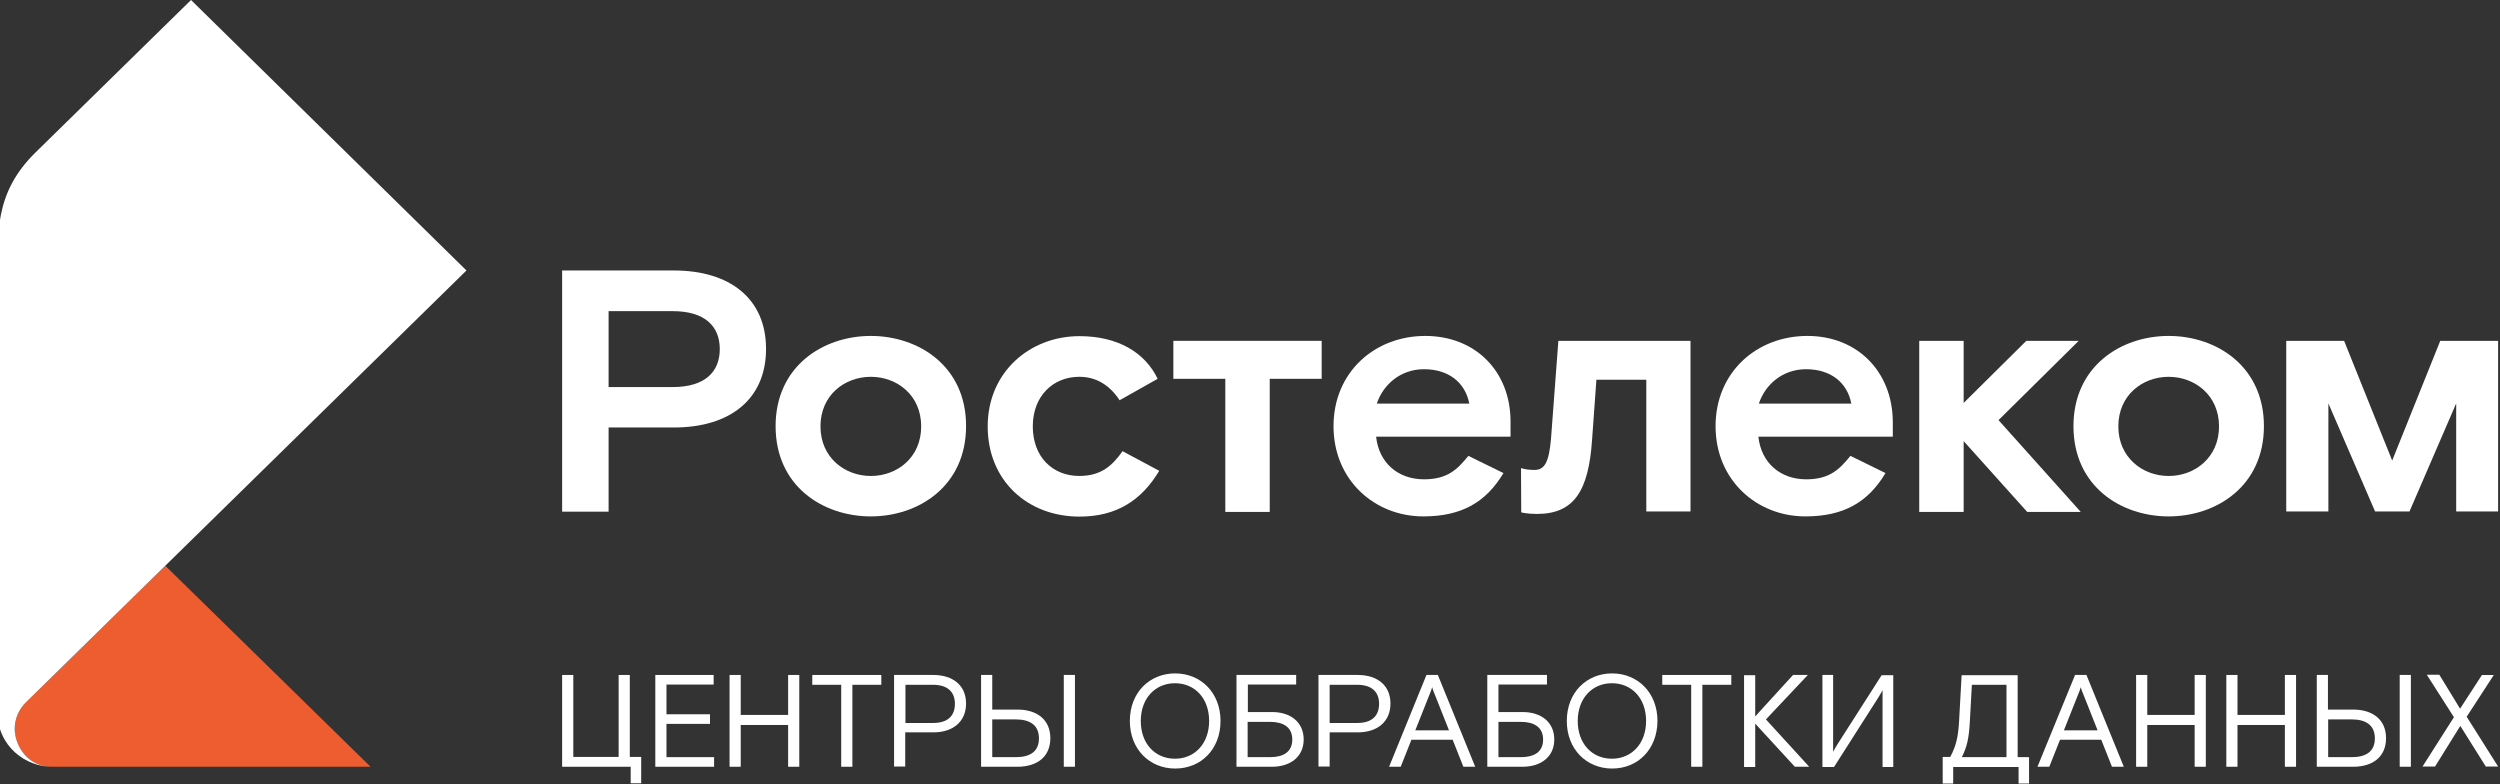 <?xml version="1.0" encoding="UTF-8"?> <svg xmlns="http://www.w3.org/2000/svg" width="220" height="69" viewBox="0 0 220 69" fill="none"><rect x="0" y="0" width="220" height="69" fill="#333333" stroke="none"/> <path d="M182.926 29.994H178.315L172.802 35.458V29.994H168.893V45.049H172.802V38.819L178.395 45.049H183.107L175.869 36.971L182.926 29.994Z" fill="white"></path> <path d="M59.311 23.803H49.468V45.029H53.557V37.619H59.311C64.203 37.619 67.411 35.163 67.411 30.701C67.411 26.259 64.203 23.803 59.311 23.803ZM59.191 34.062H53.557V27.38H59.191C62.038 27.38 63.341 28.716 63.341 30.721C63.341 32.726 62.038 34.062 59.191 34.062Z" fill="white"></path> <path d="M76.633 29.562C72.423 29.562 68.253 32.235 68.253 37.503C68.253 42.789 72.423 45.443 76.633 45.443C80.843 45.443 85.013 42.77 85.013 37.503C85.033 32.235 80.843 29.562 76.633 29.562ZM76.633 41.886C74.347 41.886 72.202 40.274 72.202 37.522C72.202 34.771 74.327 33.159 76.633 33.159C78.939 33.159 81.064 34.771 81.064 37.522C81.064 40.274 78.939 41.886 76.633 41.886Z" fill="white"></path> <path d="M94.976 41.884C92.631 41.884 90.886 40.214 90.886 37.521C90.886 34.848 92.671 33.158 94.976 33.158C96.36 33.158 97.582 33.787 98.525 35.222L101.873 33.335C100.75 30.996 98.344 29.581 94.996 29.581C90.626 29.581 86.917 32.745 86.917 37.521C86.917 42.317 90.445 45.461 94.996 45.461C98.284 45.461 100.469 44.007 102.013 41.432L98.785 39.703C97.883 40.98 96.901 41.884 94.976 41.884Z" fill="white"></path> <path d="M136.495 38.524C136.315 40.823 135.853 41.354 135.031 41.354C134.49 41.354 134.23 41.295 133.849 41.197L133.869 45.088C133.869 45.088 134.35 45.226 135.252 45.226C138.56 45.226 139.803 43.143 140.104 38.681L140.484 33.414H144.875V45.01H148.764V29.994H137.136L136.495 38.524Z" fill="white"></path> <path d="M125.429 29.562C120.978 29.562 117.35 32.746 117.35 37.503C117.35 42.259 120.978 45.443 125.248 45.443C128.617 45.443 130.762 44.205 132.305 41.63L129.218 40.117C128.256 41.296 127.394 42.18 125.309 42.18C123.023 42.18 121.339 40.726 121.099 38.426H132.927V37.09C132.927 32.688 129.839 29.562 125.429 29.562ZM121.159 35.518C121.72 33.827 123.264 32.491 125.309 32.491C127.474 32.491 128.937 33.651 129.298 35.518H121.159Z" fill="white"></path> <path d="M159.049 29.562C154.598 29.562 150.97 32.746 150.97 37.503C150.97 42.259 154.598 45.443 158.869 45.443C162.237 45.443 164.382 44.205 165.925 41.63L162.838 40.117C161.876 41.296 161.014 42.18 158.949 42.18C156.663 42.18 154.979 40.726 154.739 38.426H166.567V37.09C166.527 32.688 163.439 29.562 159.049 29.562ZM154.779 35.518C155.34 33.827 156.884 32.491 158.929 32.491C161.094 32.491 162.557 33.651 162.918 35.518H154.779Z" fill="white"></path> <path d="M103.256 33.335H107.827V45.049H111.736V33.335H116.307V29.994H103.256V33.335Z" fill="white"></path> <path d="M190.845 29.562C186.635 29.562 182.465 32.235 182.465 37.503C182.465 42.789 186.635 45.443 190.845 45.443C195.055 45.443 199.225 42.77 199.225 37.503C199.225 32.235 195.055 29.562 190.845 29.562ZM190.845 41.886C188.559 41.886 186.414 40.274 186.414 37.522C186.414 34.771 188.539 33.159 190.845 33.159C193.13 33.159 195.275 34.771 195.275 37.522C195.275 40.274 193.13 41.886 190.845 41.886Z" fill="white"></path> <path d="M214.742 29.994L210.512 40.529L206.282 29.994H201.189V45.01H204.898V35.497L209.008 45.01H212.035L216.145 35.497V45.01H219.834V29.994H214.742Z" fill="white"></path> <path d="M55.522 67.474H49.468V59.397H50.45V66.609H54.44V59.397H55.422V66.609H56.424V68.929H55.502V67.474H55.522Z" fill="white"></path> <path d="M62.8 59.397V60.242H58.65V62.856H62.48V63.701H58.65V66.629H62.84V67.474H57.668V59.397H62.8Z" fill="white"></path> <path d="M65.184 59.397V62.914H69.355V59.397H70.337V67.474H69.355V63.799H65.184V67.474H64.202V59.397H65.184Z" fill="white"></path> <path d="M74.027 60.261H71.481V59.397H77.555V60.261H75.009V67.474H74.027V60.261Z" fill="white"></path> <path d="M78.678 59.397H82.126C83.89 59.397 85.013 60.34 85.013 61.912C85.013 63.484 83.89 64.448 82.126 64.448H79.66V67.455H78.678V59.397ZM82.106 63.622C83.409 63.622 84.031 62.993 84.031 61.932C84.031 60.89 83.389 60.261 82.106 60.261H79.68V63.622H82.106Z" fill="white"></path> <path d="M86.336 59.397H87.318V62.443H89.544C91.228 62.443 92.43 63.308 92.43 64.959C92.43 66.609 91.248 67.474 89.544 67.474H86.336V59.397ZM89.403 66.629C90.586 66.629 91.428 66.177 91.428 64.978C91.428 63.779 90.586 63.308 89.403 63.308H87.318V66.629H89.403ZM94.596 59.397V67.474H93.613V59.397H94.596Z" fill="white"></path> <path d="M103.416 67.632C101.171 67.632 99.427 65.942 99.427 63.446C99.427 60.93 101.171 59.26 103.416 59.26C105.662 59.26 107.406 60.95 107.406 63.446C107.406 65.962 105.662 67.632 103.416 67.632ZM106.403 63.446C106.403 61.422 105.12 60.124 103.396 60.124C101.672 60.124 100.389 61.441 100.389 63.446C100.389 65.47 101.672 66.767 103.396 66.767C105.12 66.767 106.403 65.451 106.403 63.446Z" fill="white"></path> <path d="M108.81 59.397H114.062V60.242H109.812V62.659H111.937C113.561 62.659 114.724 63.543 114.724 65.076C114.724 66.59 113.561 67.474 111.937 67.474H108.81V59.397ZM111.777 66.629C112.899 66.629 113.721 66.197 113.721 65.076C113.721 63.976 112.899 63.524 111.777 63.524H109.792V66.629H111.777Z" fill="white"></path> <path d="M116.026 59.397H119.475C121.239 59.397 122.361 60.34 122.361 61.912C122.361 63.484 121.239 64.448 119.475 64.448H117.009V67.455H116.026V59.397ZM119.435 63.622C120.738 63.622 121.359 62.993 121.359 61.932C121.359 60.89 120.718 60.261 119.435 60.261H117.009V63.622H119.435Z" fill="white"></path> <path d="M125.528 59.397H126.531L129.818 67.474H128.776L127.834 65.096H124.205L123.263 67.474H122.24L125.528 59.397ZM127.513 64.271L126.25 61.087C126.17 60.91 126.069 60.635 126.029 60.477C125.989 60.635 125.889 60.91 125.809 61.087L124.546 64.271H127.513Z" fill="white"></path> <path d="M130.882 59.397H136.134V60.242H131.864V62.659H133.989C135.613 62.659 136.776 63.543 136.776 65.076C136.776 66.59 135.613 67.474 133.989 67.474H130.882V59.397ZM133.849 66.629C134.972 66.629 135.794 66.197 135.794 65.076C135.794 63.976 134.972 63.524 133.849 63.524H131.864V66.629H133.849Z" fill="white"></path> <path d="M141.868 67.632C139.623 67.632 137.879 65.942 137.879 63.446C137.879 60.93 139.623 59.26 141.868 59.26C144.114 59.26 145.858 60.95 145.858 63.446C145.838 65.962 144.114 67.632 141.868 67.632ZM144.856 63.446C144.856 61.422 143.572 60.124 141.848 60.124C140.124 60.124 138.841 61.441 138.841 63.446C138.841 65.47 140.124 66.767 141.848 66.767C143.572 66.767 144.856 65.451 144.856 63.446Z" fill="white"></path> <path d="M148.825 60.261H146.279V59.397H152.354V60.261H149.808V67.474H148.825V60.261Z" fill="white"></path> <path d="M159.21 67.474H157.947L155.181 64.467L154.459 63.681V67.494H153.477V59.416H154.459V63.052C154.659 62.816 154.94 62.521 155.221 62.207L157.787 59.397H159.09L155.401 63.308L159.21 67.474Z" fill="white"></path> <path d="M160.353 59.397H161.315V66.157C161.395 65.981 161.676 65.528 161.676 65.528L165.585 59.416H166.607V67.494H165.665V60.733C165.585 60.91 165.304 61.362 165.304 61.362L161.395 67.494H160.373V59.397H160.353Z" fill="white"></path> <path d="M170.958 66.61H171.62C172.141 65.647 172.321 64.841 172.401 63.446L172.622 59.417H177.554V66.63H178.556V68.949H177.634V67.495H171.88V68.949H170.958V66.61ZM176.571 66.61V60.262H173.524L173.344 63.544C173.264 64.959 173.103 65.706 172.642 66.63H176.571V66.61Z" fill="white"></path> <path d="M182.605 59.397H183.607L186.895 67.474H185.853L184.91 65.096H181.282L180.339 67.474H179.297L182.605 59.397ZM184.59 64.271L183.327 61.087C183.246 60.91 183.146 60.635 183.106 60.477C183.066 60.635 182.966 60.91 182.885 61.087L181.622 64.271H184.59Z" fill="white"></path> <path d="M188.96 59.397V62.914H193.13V59.397H194.112V67.474H193.13V63.799H188.96V67.474H187.978V59.397H188.96Z" fill="white"></path> <path d="M196.899 59.397V62.914H201.069V59.397H202.052V67.474H201.069V63.799H196.899V67.474H195.917V59.397H196.899Z" fill="white"></path> <path d="M203.877 59.397H204.859V62.443H207.085C208.769 62.443 209.972 63.308 209.972 64.959C209.972 66.609 208.789 67.474 207.085 67.474H203.877V59.397ZM206.964 66.629C208.147 66.629 208.989 66.177 208.989 64.978C208.989 63.779 208.147 63.308 206.964 63.308H204.879V66.629H206.964ZM212.157 59.397V67.474H211.174V59.397H212.157Z" fill="white"></path> <path d="M218.411 59.399H219.454L217.068 63.074L219.835 67.457H218.752L216.507 63.88L214.281 67.457H213.179L215.945 63.113L213.56 59.379H214.662L216.487 62.366L218.411 59.399Z" fill="white"></path> <path d="M32.608 67.474H4.521C2.496 67.474 1.293 65.705 1.293 64.152C1.293 63.228 1.674 62.403 2.295 61.794L14.545 49.785L32.608 67.474Z" fill="#ED5D2F"></path> <path d="M4.521 67.473C2.396 67.473 -0.251 65.802 -0.251 62.5V25.492C-0.251 20.5 -0.511 16.982 3.137 13.405L16.81 0.001L41.048 23.802L2.295 61.793C1.674 62.402 1.293 63.227 1.293 64.151C1.313 65.704 2.496 67.473 4.521 67.473Z" fill="white"></path> </svg> 